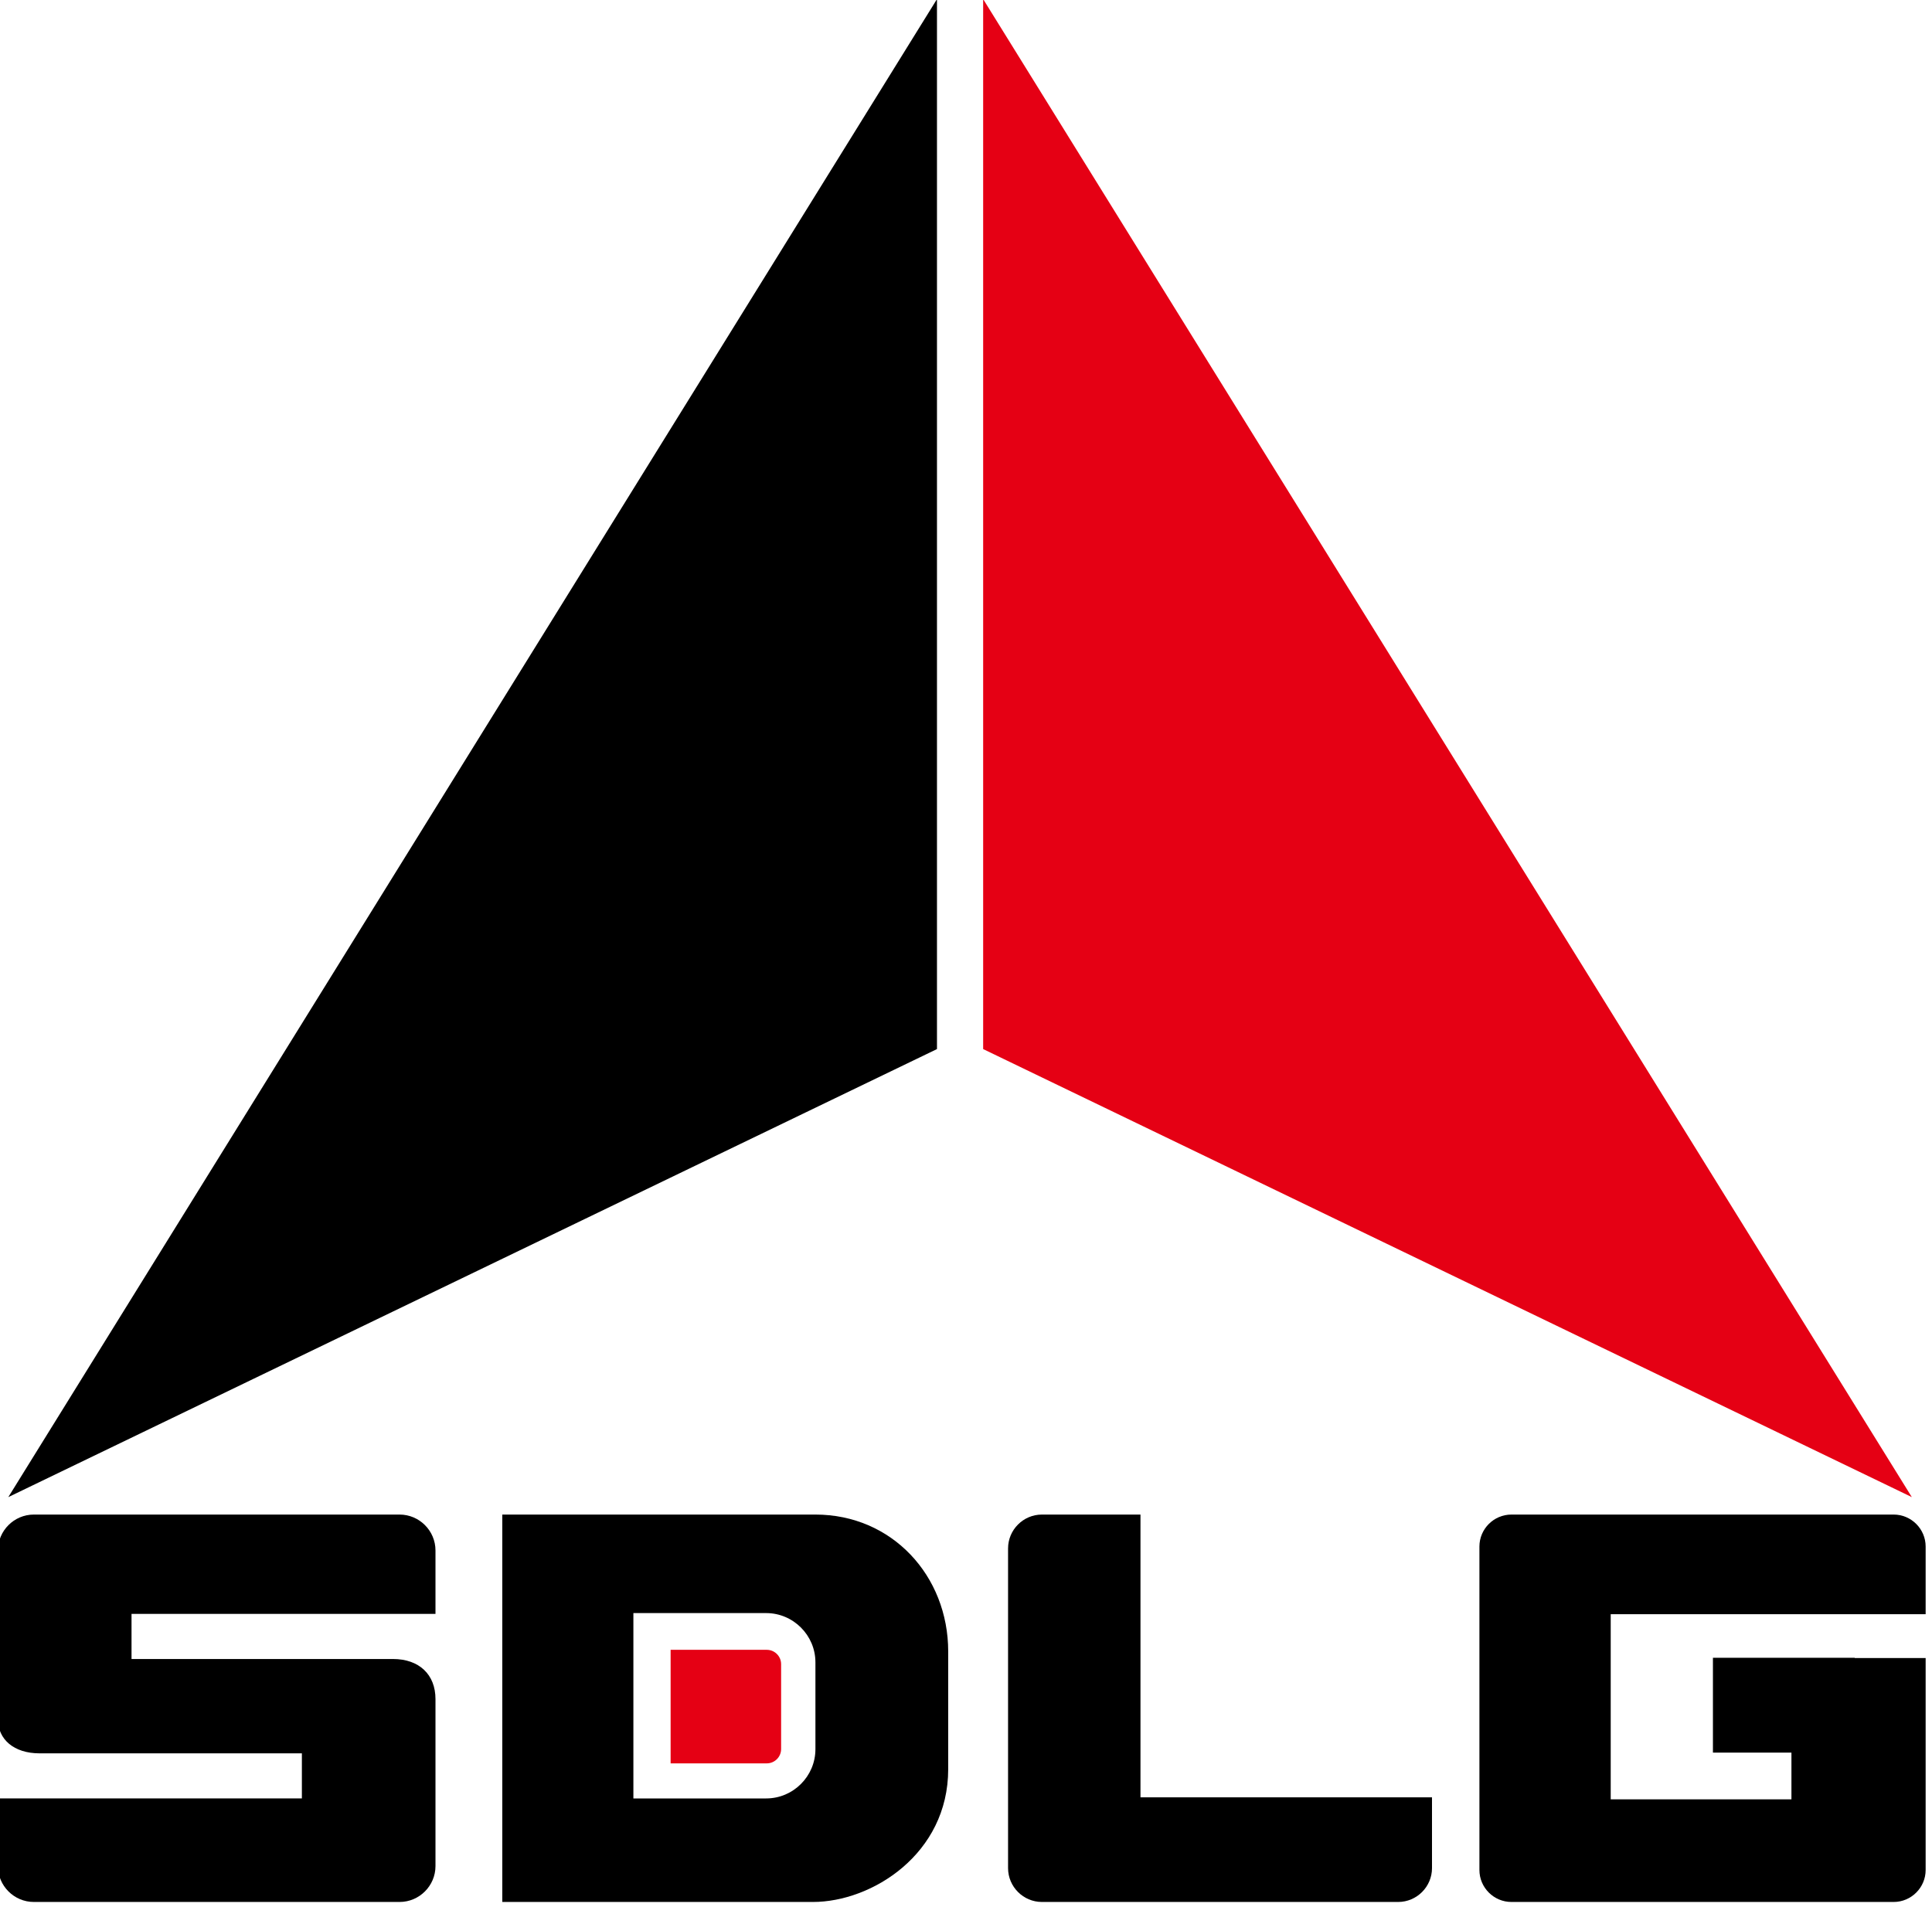 <?xml version="1.0" encoding="UTF-8" standalone="no"?> <!-- Creator: CorelDRAW 2018 (64-Bit) --> <svg xmlns:dc="http://purl.org/dc/elements/1.1/" xmlns:cc="http://creativecommons.org/ns#" xmlns:rdf="http://www.w3.org/1999/02/22-rdf-syntax-ns#" xmlns:svg="http://www.w3.org/2000/svg" xmlns="http://www.w3.org/2000/svg" xmlns:sodipodi="http://sodipodi.sourceforge.net/DTD/sodipodi-0.dtd" xmlns:inkscape="http://www.inkscape.org/namespaces/inkscape" xml:space="preserve" width="13.229mm" height="13.06mm" viewBox="0 0 1322.917 1306.033" id="svg19" sodipodi:docname="sdlg.svg" style="clip-rule:evenodd;fill-rule:evenodd;image-rendering:optimizeQuality;shape-rendering:geometricPrecision;text-rendering:geometricPrecision" inkscape:version="0.92.4 (5da689c313, 2019-01-14)" inkscape:export-filename="C:\Users\Владелец\Desktop\123\Фронталы\sdlg.png" inkscape:export-xdpi="96" inkscape:export-ydpi="96"><defs id="defs23"></defs> <g id="Camada_x0020_1" transform="matrix(0.088,0,0,0.088,-648.23,-273.025)">  <g id="_1860443972656"> <polygon points="14657,11266.82 14657,3095.72 7430.78,14753.59 " id="polygon3" style="fill:#000000"></polygon> <polygon points="15016.3,11266.82 15016.3,3095.72 22242.53,14753.59 " id="polygon5" style="fill:#e50014"></polygon> <path d="m 10475.38,14889.38 h -2846 c -153.64,0 -279.37,125.73 -279.37,279.37 0,437.51 0,875.02 0,1312.53 0,156.8 122.65,266.41 324.87,266.41 h 2040.26 v 350.87 H 7350.01 v 526.34 c 0,153.66 125.71,279.38 279.37,279.38 h 2846 c 153.66,0 279.37,-125.72 279.37,-279.38 0,-433.18 0,-866.37 0,-1299.55 0,-190.57 -126.34,-311.91 -331.37,-311.89 H 8389.63 v -350.87 h 2365.12 v -493.84 c 0,-153.66 -125.71,-279.37 -279.37,-279.37 z" id="path7" inkscape:connector-curvature="0" style="fill:#000000"></path> <path d="m 13711.17,14889.38 h -2436.61 v 3014.9 c 805.7,0 1611.4,0 2417.1,0 458.79,0 1052.63,-373.06 1052.63,-1033.14 v -916.16 c 0,-590.33 -438.13,-1065.6 -1033.12,-1065.6 z m -1416.49,766.72 h 1033.13 c 210.86,0 383.36,172.51 383.36,383.36 v 675.75 c 0,210.86 -172.5,383.37 -383.36,383.37 h -1033.13 z" id="path9" inkscape:connector-curvature="0" style="fill:#000000"></path> <path d="m 16240.46,14889.38 h -766.93 c -144.88,0 -263.41,118.53 -263.41,263.41 v 2488.08 c 0,144.87 118.53,263.41 263.41,263.41 h 2771.92 c 144.88,0 263.41,-118.54 263.41,-263.41 v -551.12 h -2268.4 z" id="path11" inkscape:connector-curvature="0" style="fill:#000000"></path> <path d="m 22101.12,14889.38 h -2974.4 c -136.91,0 -248.88,111.99 -248.88,248.88 v 2517.13 c 0,136.89 111.97,248.89 248.88,248.89 h 2974.4 c 136.91,0 248.89,-112 248.89,-248.89 V 16005.8 h -551.73 v -1.74 h -1103.45 v 737.96 h 610.9 v 363.74 h -1406.26 v -1099.96 -341.13 h 1406.26 1044.28 v -526.41 c 0,-136.89 -111.98,-248.88 -248.89,-248.88 z" id="path13" inkscape:connector-curvature="0" style="fill:#000000"></path> <path d="m 12584.41,15941.99 h 748.41 c 61.25,0 111.36,50.11 111.36,111.36 v 660.95 c 0,61.25 -50.11,111.36 -111.36,111.36 h -748.41 z" id="path15" inkscape:connector-curvature="0" style="fill:#e50014"></path> </g> </g> </svg> 